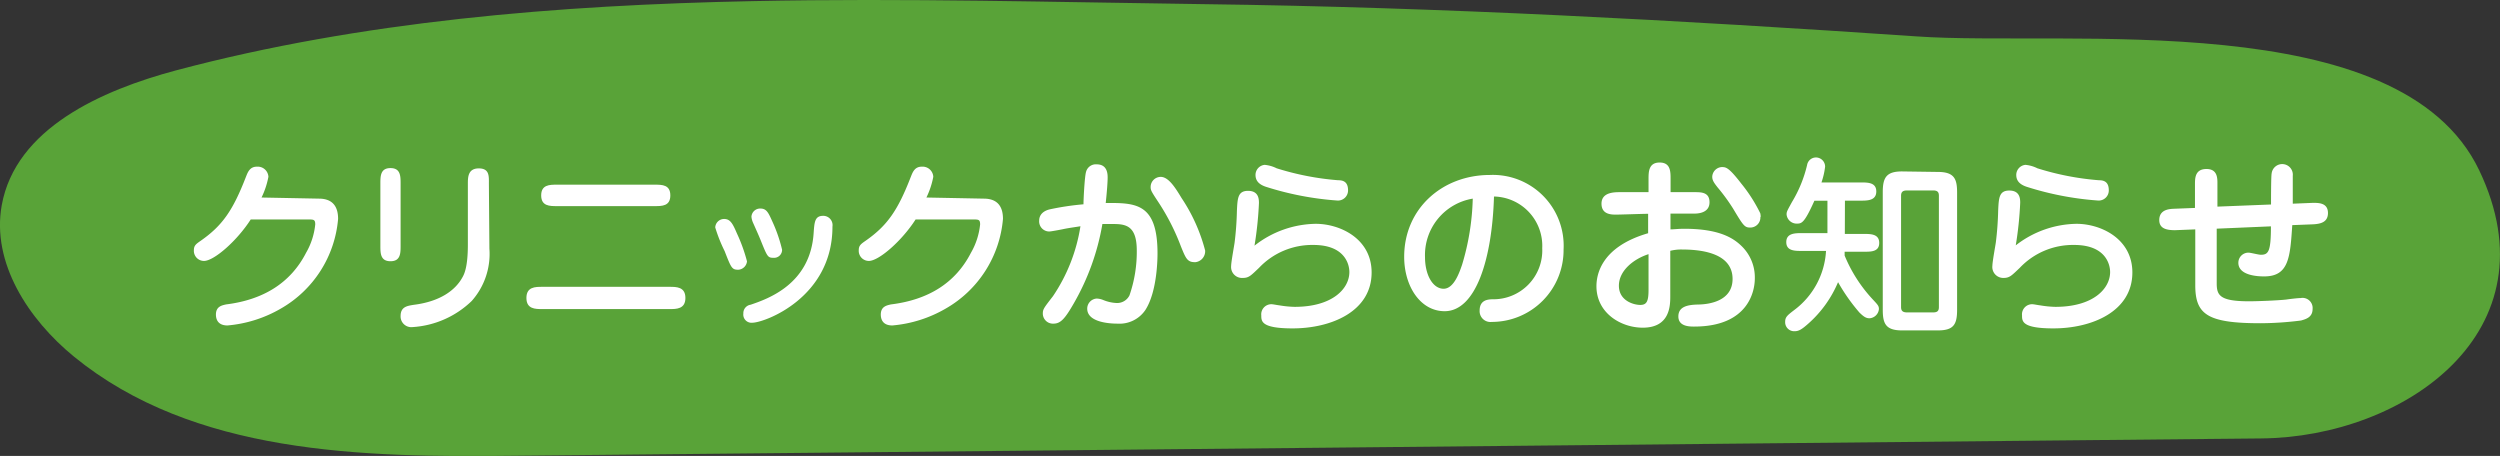 <svg xmlns="http://www.w3.org/2000/svg" viewBox="0 0 247.19 45.08"><rect x="0" y="0" width="247.19" height="45.08" fill="#333333" stroke="none"/><defs><style>.cls-1{fill:#59a338;}.cls-2{fill:#fff;}</style></defs><title>title_news</title><g id="レイヤー_2" data-name="レイヤー 2"><g id="レイヤー_1-2" data-name="レイヤー 1"><path class="cls-1" d="M74.47.11c-19.4.39-38.79,2-57,6.83C10,8.93,1.54,12.71.17,20.3-.85,26,2.82,31.58,7.3,35.25c11.81,9.65,28.44,10,43.7,9.81l172.62-1.71c14.14-.14,29.13-10.58,21.51-26.52C237.31.48,204.26,4.63,189.53,3.6,166,2,142.52.71,119,.41,104.51.22,89.49-.2,74.47.11Z"/><path class="cls-2" d="M31.53,19.64c1.41,0,1.9.84,1.9,2a11.31,11.31,0,0,1-5.66,8.87,12.63,12.63,0,0,1-5.28,1.67c-1,0-1.14-.68-1.14-1.08,0-.82.63-.91,1-1C26,29.65,28.72,28,30.26,25a7,7,0,0,0,.91-2.81c0-.47-.15-.49-.65-.49H24.79c-1.35,2.11-3.63,4.1-4.62,4.1a1,1,0,0,1-1-1.06c0-.46.21-.61.67-.93,2.15-1.5,3.19-3,4.48-6.33.17-.42.36-1,1.08-1a1.06,1.06,0,0,1,1.14,1,8.11,8.11,0,0,1-.68,2.05Z"/><path class="cls-2" d="M39.61,24.29c0,.74,0,1.54-1,1.54s-1-.8-1-1.54V18.16c0-.74,0-1.54,1-1.54s1,.8,1,1.54Zm8.78.3a7,7,0,0,1-1.75,5.17,9.25,9.25,0,0,1-5.83,2.58,1.06,1.06,0,0,1-1.2-1.1c0-.93.7-1,1.29-1.1,2.75-.34,4.16-1.54,4.79-2.66.19-.32.57-1,.57-3.29v-6c0-.65,0-1.54,1.08-1.54s1,.8,1,1.54Z"/><path class="cls-2" d="M53.61,30.56c-.68,0-1.56,0-1.56-1.1s.87-1.1,1.56-1.1h12.6c.67,0,1.56,0,1.56,1.1s-.89,1.1-1.56,1.1Zm1.44-10.18c-.7,0-1.54,0-1.54-1.06s.84-1.06,1.54-1.06h9.69c.72,0,1.54,0,1.54,1.06s-.82,1.06-1.54,1.06Z"/><path class="cls-2" d="M73,26.67c-.63,0-.7-.17-1.35-1.84a15,15,0,0,1-.93-2.34.88.88,0,0,1,.87-.84c.61,0,.85.44,1.27,1.42a16.27,16.27,0,0,1,1,2.77A.92.92,0,0,1,73,26.67Zm1.39,5.24A.81.81,0,0,1,73.5,31a.84.84,0,0,1,.72-.87c1.65-.57,5.91-2,6.23-7.1.08-1.08.11-1.69.95-1.69a.92.92,0,0,1,.91,1.06C82.32,29.44,75.59,31.91,74.38,31.91Zm2.09-6.42c-.57,0-.61-.1-1.29-1.79-.21-.51-.29-.68-.72-1.65a1.82,1.82,0,0,1-.17-.63.86.86,0,0,1,.89-.8c.59,0,.78.4,1.14,1.2a14.82,14.82,0,0,1,1,2.87A.79.79,0,0,1,76.47,25.49Z"/><path class="cls-2" d="M97.27,19.64c1.41,0,1.9.84,1.9,2a11.31,11.31,0,0,1-5.66,8.87,12.63,12.63,0,0,1-5.28,1.67c-1,0-1.14-.68-1.14-1.08,0-.82.63-.91,1-1C91.76,29.65,94.46,28,96,25a7,7,0,0,0,.91-2.81c0-.47-.15-.49-.65-.49H90.53c-1.35,2.11-3.63,4.1-4.62,4.1a1,1,0,0,1-1-1.06c0-.46.21-.61.67-.93,2.15-1.5,3.19-3,4.48-6.33.17-.42.36-1,1.08-1a1.06,1.06,0,0,1,1.14,1,8.11,8.11,0,0,1-.68,2.05Z"/><path class="cls-2" d="M114.45,25.05c0,.36,0,3.74-1.2,5.6A3.08,3.08,0,0,1,110.5,32c-.34,0-3,0-3-1.48a1,1,0,0,1,.95-1,1.92,1.92,0,0,1,.65.15,3.93,3.93,0,0,0,1.29.29,1.36,1.36,0,0,0,1.29-.76,13.16,13.16,0,0,0,.72-4.43c0-2.37-1-2.62-2.28-2.62-.08,0-.49,0-1.12,0A23.65,23.65,0,0,1,106.17,30c-.85,1.48-1.29,2-2,2a1,1,0,0,1-1.06-1c0-.42.1-.55,1-1.71a17,17,0,0,0,2.72-6.92c-.34.06-.89.13-1.54.25-.25.06-1.37.27-1.54.27a1,1,0,0,1-1-1.08c0-.29.11-.86,1-1.1a26.63,26.63,0,0,1,3.38-.51c0-.46.11-2.7.25-3.19a1,1,0,0,1,1.06-.76c1.08,0,1.08,1,1.08,1.33s-.06,1.29-.19,2.49C112.28,20.06,114.45,20.06,114.45,25.05Zm3.67.87c-.74,0-.89-.42-1.35-1.54a22,22,0,0,0-2.18-4.31c-.74-1.12-.82-1.25-.82-1.58a1,1,0,0,1,1-1c.78,0,1.46,1.1,2.07,2.11a17,17,0,0,1,2.32,5.17A1.09,1.09,0,0,1,118.11,25.93Z"/><path class="cls-2" d="M130.09,22.13c2.43,0,5.53,1.48,5.53,4.81,0,3.86-4,5.53-7.81,5.53-3.1,0-3.1-.7-3.1-1.29a1,1,0,0,1,1-1.1c.17,0,.57.09.78.11a10.27,10.27,0,0,0,1.52.15c3.74,0,5.41-1.8,5.41-3.44,0-.8-.48-2.68-3.55-2.68a7.24,7.24,0,0,0-5.38,2.26c-.8.76-1,1-1.6,1a1.08,1.08,0,0,1-1.16-1.18c0-.38.3-2,.34-2.3a30.35,30.35,0,0,0,.23-3.13c.06-1.25.08-2,1.1-2s1.08.76,1.08,1.2a35.38,35.38,0,0,1-.44,4.22A10,10,0,0,1,130.09,22.13Zm2.17-2.3a30.19,30.19,0,0,1-7.12-1.37c-.55-.19-1-.51-1-1.16a1,1,0,0,1,.91-1,3.34,3.34,0,0,1,1.18.34,27.26,27.26,0,0,0,6.06,1.18c.44,0,1,.09,1,1A1,1,0,0,1,132.25,19.83Z"/><path class="cls-2" d="M142.84,30.77c-2.39,0-4-2.45-4-5.38,0-4.77,3.78-8.09,8.47-8.09a7,7,0,0,1,7.29,7.37,7.1,7.1,0,0,1-7.1,7.16,1.07,1.07,0,0,1-1.2-1.12c0-1.06.82-1.1,1.25-1.12a4.83,4.83,0,0,0,4.94-5.05,4.88,4.88,0,0,0-4.77-5.11C147.53,25.72,145.89,30.77,142.84,30.77Zm-1.94-5.34c0,1.77.78,3.12,1.84,3.12s1.61-1.77,1.82-2.36a24.53,24.53,0,0,0,1.06-6.55A5.65,5.65,0,0,0,140.9,25.43Z"/><path class="cls-2" d="M163,17.74c0-.74,0-1.67,1.1-1.67s1.08.93,1.08,1.67V19c.66,0,1.71,0,2.37,0s1.48,0,1.48,1-1,1.12-1.5,1.12l-2.36,0v1.56c.36,0,.76-.06,1.37-.06,3.44,0,4.84.91,5.66,1.71a4.31,4.31,0,0,1,1.31,3.21c0,1.18-.59,4.75-6,4.75-.44,0-1.56,0-1.56-1s.95-1.16,2-1.18,3.36-.34,3.36-2.53c0-2.37-2.64-2.91-5-2.91a4.48,4.48,0,0,0-1.16.13v4.52c0,.95-.06,3.08-2.72,3.08-2.15,0-4.58-1.44-4.58-4.1,0-1.14.46-3.89,5.11-5.24V21.14c-.51,0-2.72.08-3.17.08s-1.44,0-1.44-1.08S159.48,19,160.15,19H163Zm0,7.39c-1.46.47-2.93,1.62-2.93,3.12s1.48,1.9,2.11,1.9.82-.34.82-1.48Zm11.06-3.69a1,1,0,0,1-1,1.06c-.55,0-.67-.15-1.69-1.86a18.71,18.71,0,0,0-1.54-2.11c-.36-.46-.53-.7-.53-1.06a1,1,0,0,1,.93-.95c.42,0,.68,0,1.94,1.63a15.2,15.2,0,0,1,1.88,2.94A1.88,1.88,0,0,1,174.09,21.44Z"/><path class="cls-2" d="M182.41,23.13h1.88c.68,0,1.52,0,1.52.89s-.84.87-1.52.87h-1.9c0,.15,0,.21,0,.38a14.36,14.36,0,0,0,2.74,4.29c.53.57.65.68.65,1a1,1,0,0,1-.93.91c-.34,0-.57-.15-1-.57a18.32,18.32,0,0,1-2.11-3,11.34,11.34,0,0,1-2.91,4.07c-.7.63-1,.78-1.39.78a.89.89,0,0,1-.93-.93c0-.48.23-.65.89-1.16a7.84,7.84,0,0,0,3.15-5.85h-2.41c-.68,0-1.52,0-1.52-.87s.84-.89,1.52-.89h2.55V19.85h-1.29c-1,2.22-1.25,2.26-1.75,2.26a1,1,0,0,1-1-.91c0-.27.06-.36.53-1.22a12.65,12.65,0,0,0,1.5-3.67.89.89,0,0,1,.89-.74.91.91,0,0,1,.89.91,7.48,7.48,0,0,1-.36,1.56H184c.68,0,1.52,0,1.52.89s-.84.91-1.52.91h-1.58ZM191.61,17c1.65,0,1.9.72,1.9,2.05V30.62c0,1.44-.32,2.05-1.9,2.05h-3.55c-1.63,0-1.9-.7-1.9-2.05V19c0-1.42.34-2.05,1.9-2.05Zm.1,2.36c0-.34-.11-.53-.57-.53h-2.58c-.42,0-.59.15-.59.53v11c0,.34.13.53.59.53h2.58c.42,0,.57-.15.57-.53Z"/><path class="cls-2" d="M205.31,22.13c2.43,0,5.53,1.48,5.53,4.81,0,3.86-4,5.53-7.81,5.53-3.1,0-3.1-.7-3.1-1.29a1,1,0,0,1,1-1.1c.17,0,.57.09.78.11a10.27,10.27,0,0,0,1.52.15c3.74,0,5.41-1.8,5.41-3.44,0-.8-.48-2.68-3.55-2.68a7.24,7.24,0,0,0-5.38,2.26c-.8.76-1,1-1.6,1A1.08,1.08,0,0,1,197,26.27c0-.38.3-2,.34-2.3a30.35,30.35,0,0,0,.23-3.13c.06-1.25.08-2,1.1-2s1.08.76,1.08,1.2a35.38,35.38,0,0,1-.44,4.22A10,10,0,0,1,205.31,22.13Zm2.17-2.3a30.19,30.19,0,0,1-7.12-1.37c-.55-.19-1-.51-1-1.16a1,1,0,0,1,.91-1,3.34,3.34,0,0,1,1.18.34,27.26,27.26,0,0,0,6.06,1.18c.44,0,1,.09,1,1A1,1,0,0,1,207.47,19.83Z"/><path class="cls-2" d="M219.18,24.63V28c0,1.2.29,1.79,3.21,1.79.84,0,2.83-.08,3.65-.17.55-.08,1.22-.15,1.44-.15a1,1,0,0,1,1.18,1.08c0,.82-.65,1-1.14,1.14a32.45,32.45,0,0,1-4,.27c-5.26,0-6.46-.86-6.46-3.76V22.68l-2,.08c-.87,0-1.56-.17-1.56-1,0-1.08,1.06-1.1,1.48-1.12l2.05-.08V18.23c0-.61,0-1.52,1.14-1.52s1.08,1,1.08,1.54l0,2.18,5.3-.21c0-.38,0-2.79.06-3.06a1.05,1.05,0,0,1,2.09.23c0,.65,0,2.05,0,2.75l1.94-.08c.51,0,1.54-.06,1.54,1,0,.89-.68,1.08-1.48,1.12l-2.05.08c-.21,3.15-.32,5.07-2.77,5.07-.38,0-2.56,0-2.56-1.35a1,1,0,0,1,1-1c.21,0,1,.21,1.22.21.76,0,1-.32,1-2.81l-5.36.23Z"/></g></g></svg>